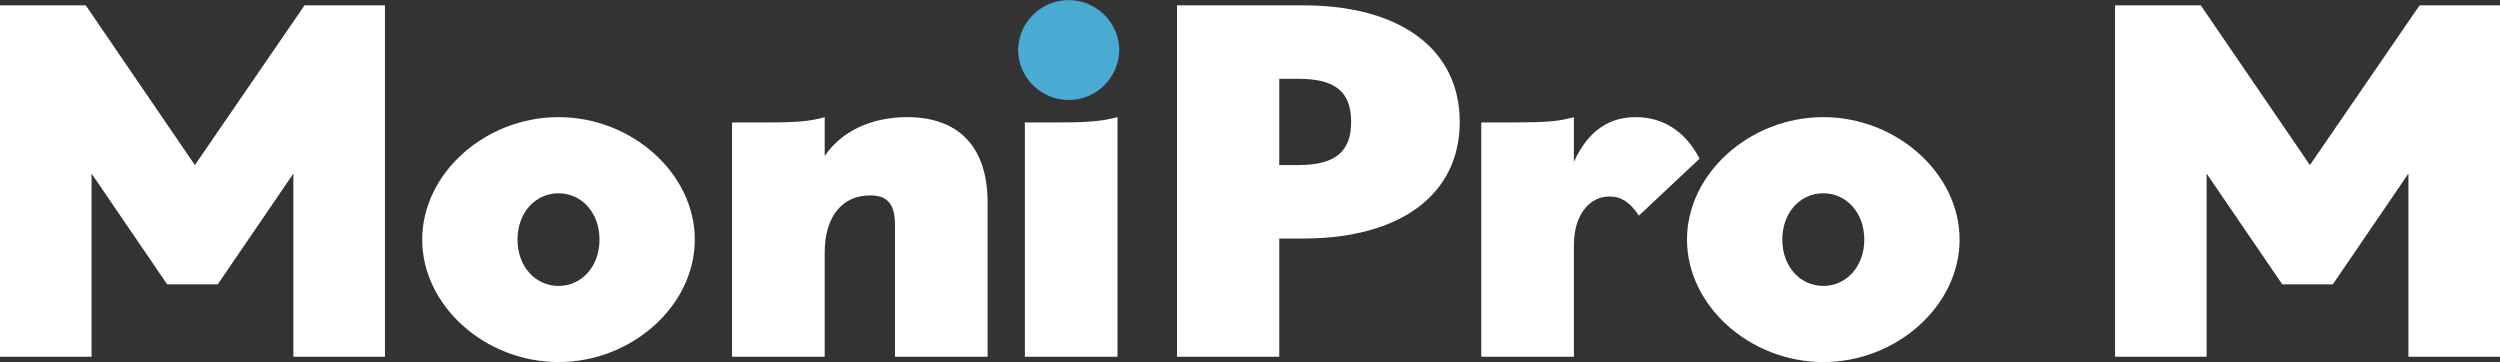 <svg xmlns="http://www.w3.org/2000/svg" xmlns:xlink="http://www.w3.org/1999/xlink" width="555.576" height="80.458" viewBox="0 0 555.576 80.458"><rect x="0" y="0" width="555.576" height="80.458" fill="#333333" stroke="none"/><defs><clipPath id="a"><rect width="555.576" height="80.458" fill="none"/></clipPath></defs><g transform="translate(0 0)"><path d="M67.68.46l-24.373,35.5L19.05.46H0V78.551H20.35v-40.7l16.8,24.61H48.393l16.8-24.61v40.7H85.547V.46Z" transform="translate(0 0.724)" fill="#fff"/><g transform="translate(0 0)"><g clip-path="url(#a)"><path d="M36.433,37.321c0-14.672,13.961-27.213,30.288-27.213S97.012,22.65,97.012,37.321,83.052,64.535,66.721,64.535,36.433,51.993,36.433,37.321m39.4,0c0-6.034-4.023-10.294-9.112-10.294s-9.109,4.26-9.109,10.294,4.023,10.3,9.109,10.3,9.112-4.262,9.112-10.3" transform="translate(57.394 15.923)" fill="#fff"/><path d="M63.17,11.29h7.1c7.453,0,10.175-.237,13.487-1.182v8.638c3.667-5.444,10.3-8.638,18.342-8.638,10.767,0,17.865,5.913,17.865,19.047v34.2H99.377V34.007c0-4.968-2.011-6.508-5.563-6.508-6.15,0-10.057,4.733-10.057,12.66V63.35H63.17Z" transform="translate(99.514 15.923)" fill="#fff"/><path d="M88.438,11.29h7.1c5.8,0,9.464-.118,13.487-1.182V63.35H88.438Z" transform="translate(139.319 15.923)" fill="#fff"/><path d="M101.568.46h28.04c21.653,0,34.788,9.82,34.788,25.913s-13.134,25.91-34.788,25.91h-5.323V78.552H101.568Zm22.717,16.328V35.956h4.26c8.164,0,11.715-2.959,11.715-9.583,0-6.745-3.551-9.585-11.715-9.585Z" transform="translate(160.003 0.724)" fill="#fff"/><path d="M127.821,11.29h7.1c7.216,0,10.175-.237,13.487-1.182v9.938c3.314-7.337,8.282-9.938,13.727-9.938,6.034,0,11,3.075,14.2,9.227L162.846,32c-2.014-3.075-4.023-4.26-6.508-4.26-4.615,0-7.929,4.26-7.929,10.767V63.35H127.821Z" transform="translate(201.36 15.923)" fill="#fff"/><path d="M145.574,37.321c0-14.672,13.961-27.213,30.288-27.213s30.294,12.542,30.294,27.213-13.963,27.214-30.294,27.214-30.288-12.542-30.288-27.214m39.4,0c0-6.034-4.025-10.294-9.114-10.294s-9.109,4.26-9.109,10.294,4.025,10.3,9.109,10.3,9.114-4.262,9.114-10.3" transform="translate(229.327 15.923)" fill="#fff"/><path d="M182.512.46h19.05l24.254,35.5L250.192.46H268.06V78.551H247.707v-40.7l-16.8,24.61H219.664l-16.8-24.61v40.7h-20.35Z" transform="translate(287.517 0.723)" fill="#fff"/><path d="M87.855,11.123a11.241,11.241,0,0,1,22.48,0,11.241,11.241,0,0,1-22.48,0" transform="translate(138.401 -0.001)" fill="#49aad2"/></g></g></g></svg>